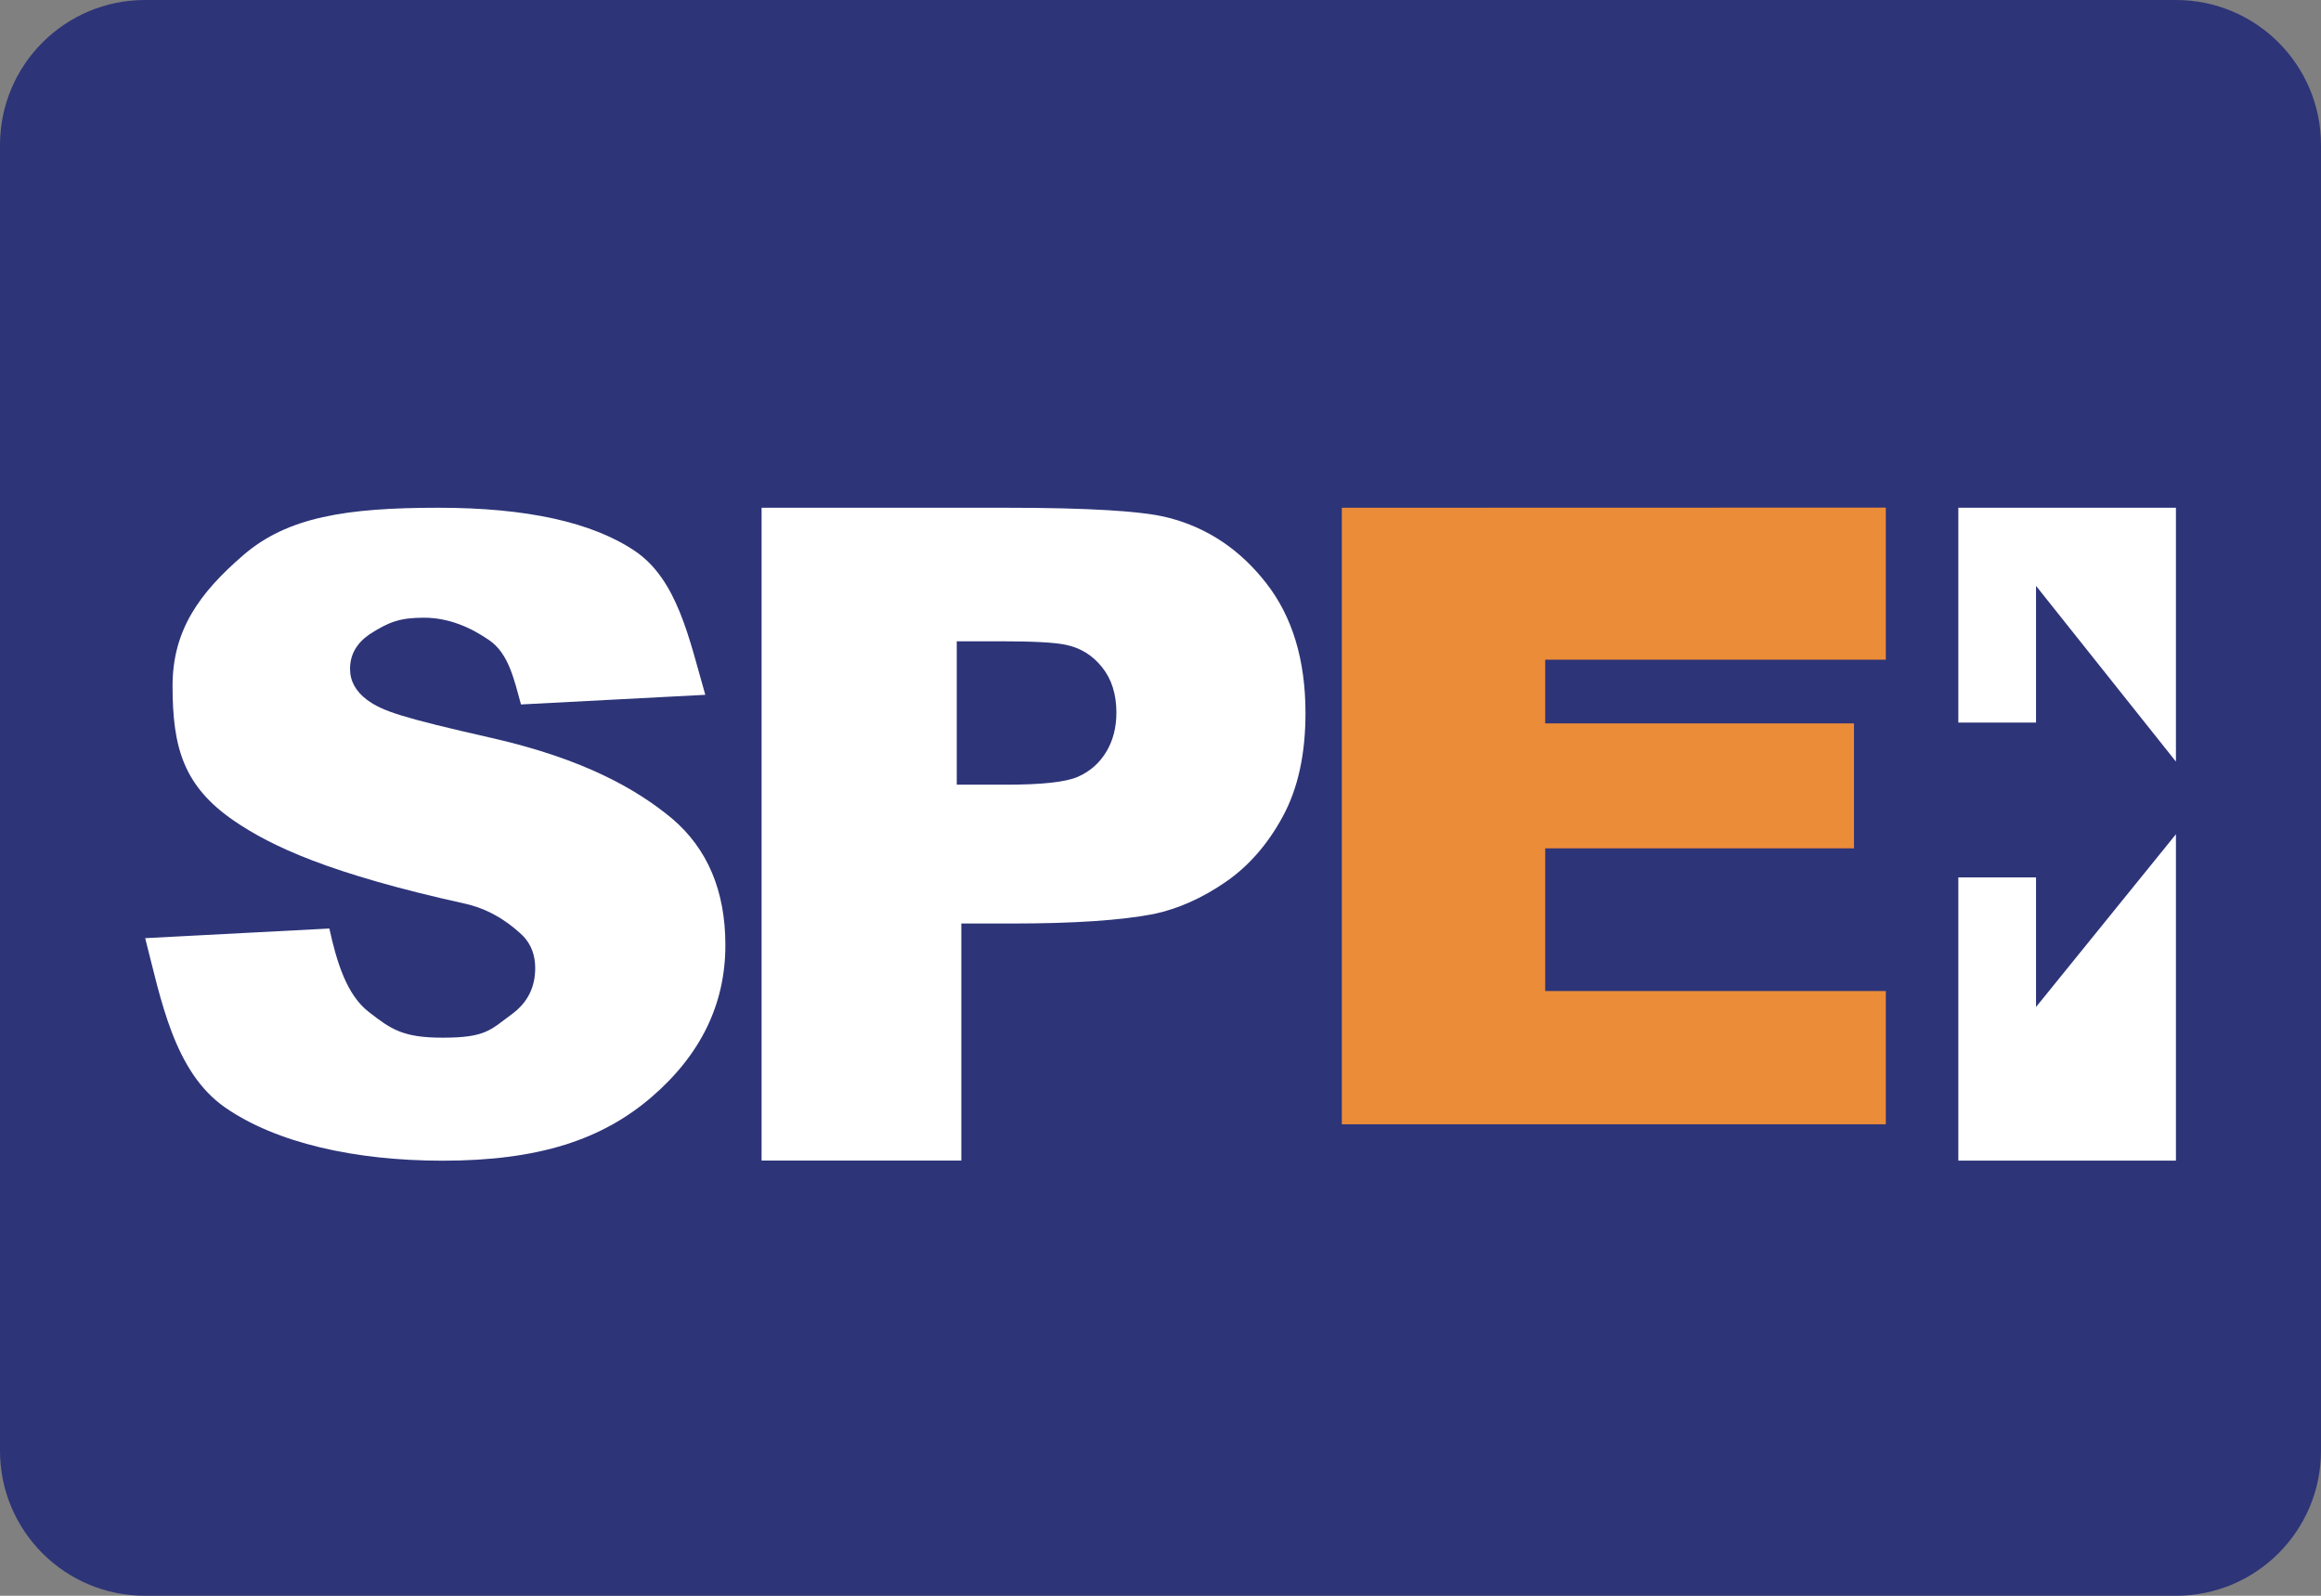 <svg viewBox="0 0 32 22" xmlns="http://www.w3.org/2000/svg"><rect x="0" y="0" width="32" height="22" fill="#808080" stroke="none"/><g fill="none" fill-rule="evenodd"><path d="m30 0h-28c-1.105 0-2 .895-2 2v18c0 1.105.895 2 2 2h28c1.105 0 2-.895 2-2v-18c0-1.105-.895-2-2-2z" fill="#2d3478" fill-rule="nonzero"/><g transform="translate(2 7)"><path d="m11.191 1.841v1.977h.683c.492 0 .821-.036.987-.109.166-.073.296-.187.39-.342.094-.155.141-.336.141-.542 0-.254-.066-.463-.198-.627-.132-.165-.299-.268-.502-.309-.149-.032-.449-.048-.899-.048zm-2.691 7.159v-9h3.365c1.149 0 1.897.046 2.246.138.536.138.985.438 1.346.901.362.463.542 1.06.542 1.793 0 .565-.104 1.04-.313 1.425-.209.385-.473.687-.795.907-.321.22-.648.365-.98.436-.451.088-1.104.132-1.959.132h-.698v3.268z" fill="#fff"/><path d="m16.5 0v8.5h7.5v-1.837h-4.696v-1.967h4.257v-1.723h-4.257v-.878h4.696v-2.097z" fill="#eb8c38"/><g fill="#fff"><path d="m0 5.934 2.541-.133c.1.456.237.913.543 1.15.306.237.467.355 1.018.355.607 0 .662-.111.968-.334.206-.156.309-.364.309-.626 0-.178-.056-.326-.167-.442-.117-.111-.379-.347-.785-.442-1.892-.417-2.69-.798-3.197-1.144-.701-.479-.851-1.011-.851-1.862 0-.768.37-1.281.977-1.804.607-.523 1.413-.652 2.688-.652 1.213 0 2.115.198 2.705.593.59.395.752 1.212.975 1.986l-2.541.133c-.095-.345-.17-.699-.434-.883-.264-.184-.569-.313-.903-.313s-.486.058-.753.23c-.178.123-.267.281-.267.476 0 .167.078.309.234.426.211.156.474.243 1.723.527 1.249.284 1.988.698 2.483 1.11.49.417.735.999.735 1.745 0 .813-.34 1.511-1.018 2.095-.679.584-1.55.877-2.88.877-1.208 0-2.297-.245-3.001-.735-.704-.49-.883-1.491-1.1-2.332"/><path d="m25 2.962h1.071v-1.885l1.929 2.423v-3.5h-3z"/><path d="m25 5.096h1.071v1.787l1.929-2.382v4.5h-3z"/></g></g></g></svg>